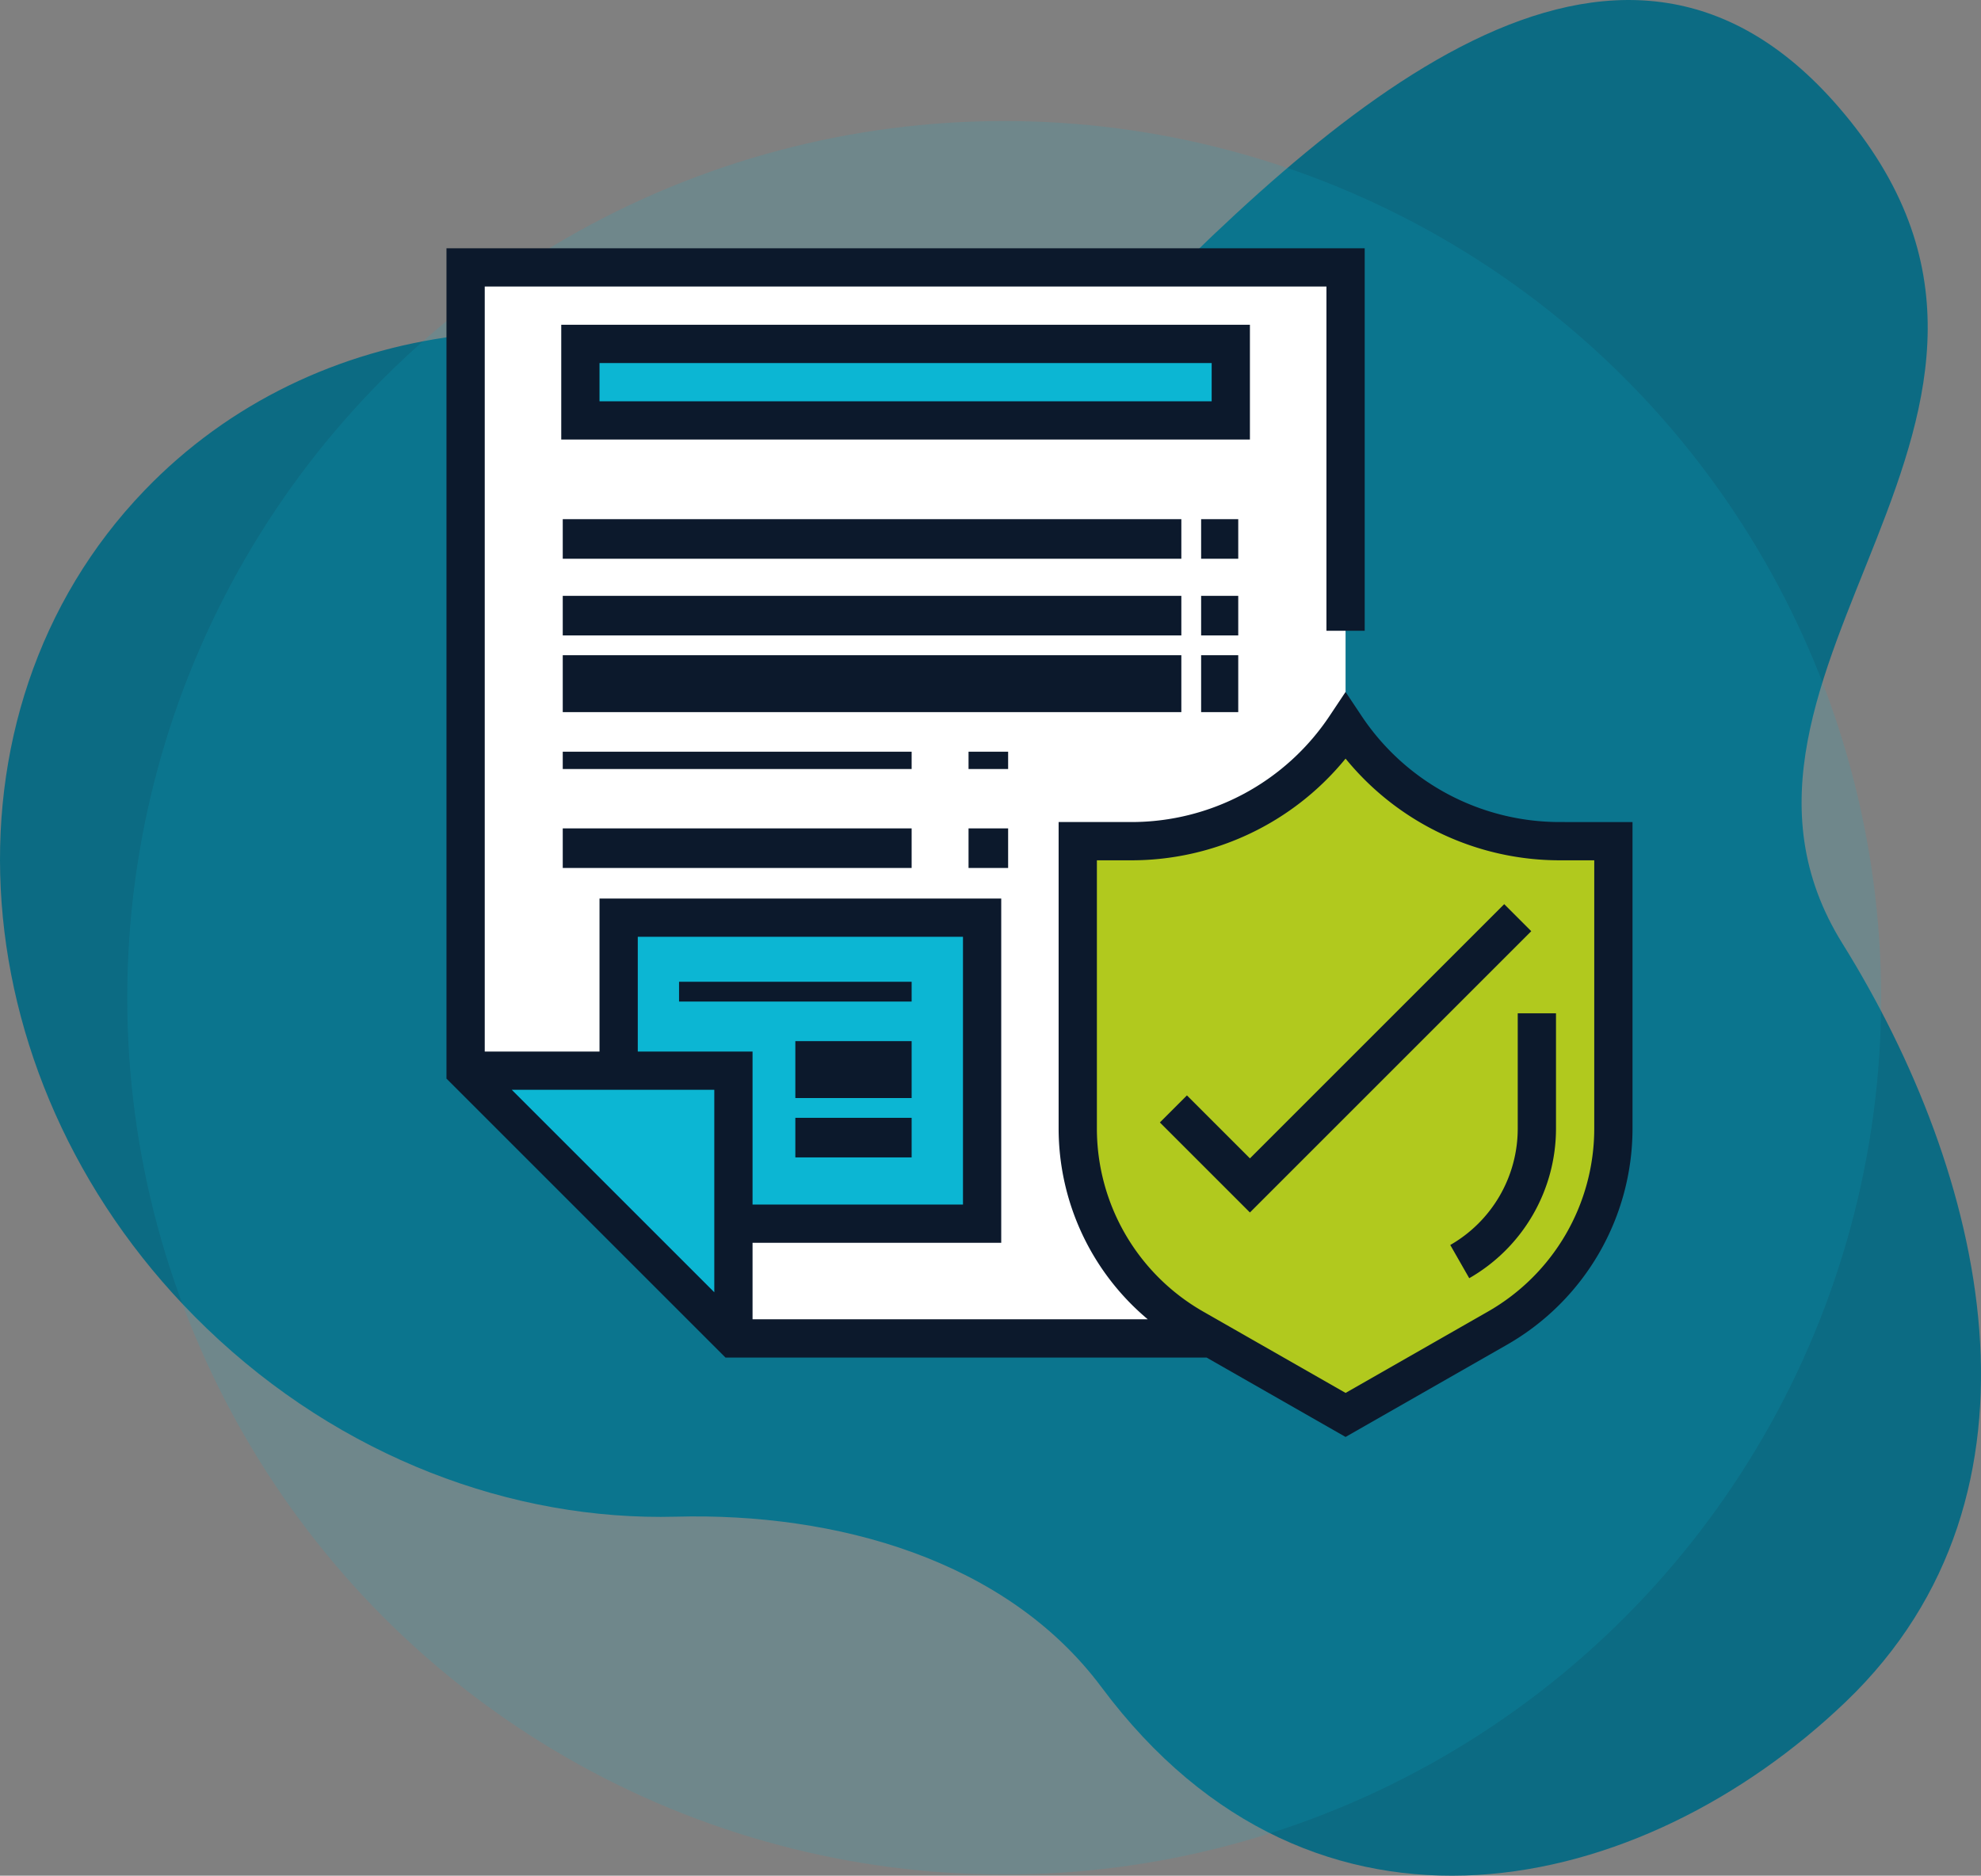 <svg xmlns="http://www.w3.org/2000/svg" width="638.163" height="604.373" viewBox="0 0 638.163 604.373"><rect x="0" y="0" width="638.163" height="604.373" fill="#808080" stroke="none"/><defs><style>.a{fill:#0c6b83;}.b,.d{fill:#0cb6d3;}.b{opacity:0.14;}.c{fill:#fff;}.e{fill:#b1c91e;}.f{fill:#0c192c;}</style></defs><g transform="translate(-1138.837 -303)"><g transform="translate(1154.496 80.675)"><g transform="translate(-15.659 222.325)"><path class="a" d="M10.347,380.3c-69.2,71.9-60.283,192.771,19.925,269.968,43.347,41.721,98.642,62.142,151.234,60.751,51.436-1.359,106.389,13.723,137.127,54.987,68.7,92.235,174.229,67.416,239.738,4.64,70.2-67.275,44.823-170.542-1.087-244.316-54.732-87.951,84.581-170.152-1.221-269.5-71.8-83.134-163.579.468-237.409,77.179-25.518,26.512-62.013,32.281-92.877,16.922C152.076,314.253,65.014,323.5,10.347,380.3Z" transform="translate(36.241 -222.325)"/></g></g><circle class="b" cx="282.5" cy="282.5" r="282.5" transform="translate(1179.833 342)"/><g transform="translate(1282.064 383)"><path class="c" d="M292.075,353.095H94.878L8.6,266.821V8H292.075V353.095Z" transform="translate(-1.838 -1.838)"/><path class="d" d="M109.578,378.6H189.69V280H72.6v49.3h36.974Z" transform="translate(-16.538 -64.316)"/><path class="d" d="M94.878,430.274V344H8.6Z" transform="translate(-1.838 -79.017)"/><path class="e" d="M437.151,236.974v92.658a73.952,73.952,0,0,1-37.258,64.206l-49.016,28.008-49.016-28.008A73.945,73.945,0,0,1,264.6,329.632V236.974h17.187A83.039,83.039,0,0,0,350.878,200h0a83.04,83.04,0,0,0,69.087,36.974Z" transform="translate(-60.641 -45.94)"/><rect class="d" width="211.228" height="24.71" transform="translate(44.436 31.485)"/><path class="f" d="M359.324,184.872a76.709,76.709,0,0,1-63.96-34.232l-5.127-7.691-5.127,7.691a76.709,76.709,0,0,1-63.96,34.232H197.8v98.82a80.288,80.288,0,0,0,28.723,61.4H99.2v-24.65h80.111V209.522H49.9v49.3H12.929V12.325H284.075V123.248H296.4V0H.6V267.535l89.885,89.885H245.467L290.237,383l52.072-29.752a80.285,80.285,0,0,0,40.364-69.555v-98.82ZM86.878,336.381,21.642,271.146H86.878v65.235ZM62.228,221.847H166.989V308.12H99.2v-49.3H62.228Zm308.12,61.846A67.944,67.944,0,0,1,336.2,342.55l-45.959,26.264L244.278,342.55a67.943,67.943,0,0,1-34.152-58.857V197.2H221.15a89,89,0,0,0,69.087-32.772A89,89,0,0,0,359.324,197.2h11.025Z" transform="translate(0)"/><path class="f" d="M442.123,357.2a43.237,43.237,0,0,1-21.735,37.455l6.113,10.7A55.578,55.578,0,0,0,454.448,357.2V320H442.123Z" transform="translate(-96.424 -73.504)"/><path class="f" d="M270.451,32H48.6V68.974H270.451ZM258.126,56.65H60.929V44.325h197.2Z" transform="translate(-11.026 -7.35)"/><path class="f" d="M409.871,274.344l-81.917,81.917-20.293-20.293-8.714,8.714,29.006,29.007,90.63-90.631Z" transform="translate(-68.529 -63.017)"/><rect class="f" width="74.926" height="6.377" transform="translate(75.522 236.336)"/><rect class="f" width="37.463" height="18.333" transform="translate(112.985 255.466)"/><rect class="f" width="37.463" height="12.753" transform="translate(112.985 280.175)"/><rect class="f" width="199.272" height="12.753" transform="translate(38.059 87.281)"/><rect class="f" width="199.272" height="12.753" transform="translate(38.059 111.99)"/><rect class="f" width="199.272" height="18.333" transform="translate(38.059 131.12)"/><rect class="f" width="112.389" height="5.58" transform="translate(38.059 162.207)"/><rect class="f" width="112.389" height="12.753" transform="translate(38.059 186.916)"/><rect class="f" width="11.956" height="12.753" transform="translate(243.707 87.281)"/><rect class="f" width="11.956" height="12.753" transform="translate(243.707 111.99)"/><rect class="f" width="11.956" height="18.333" transform="translate(243.707 131.12)"/><rect class="f" width="12.753" height="5.58" transform="translate(168.781 162.207)"/><rect class="f" width="12.753" height="12.753" transform="translate(168.781 186.916)"/></g></g></svg>